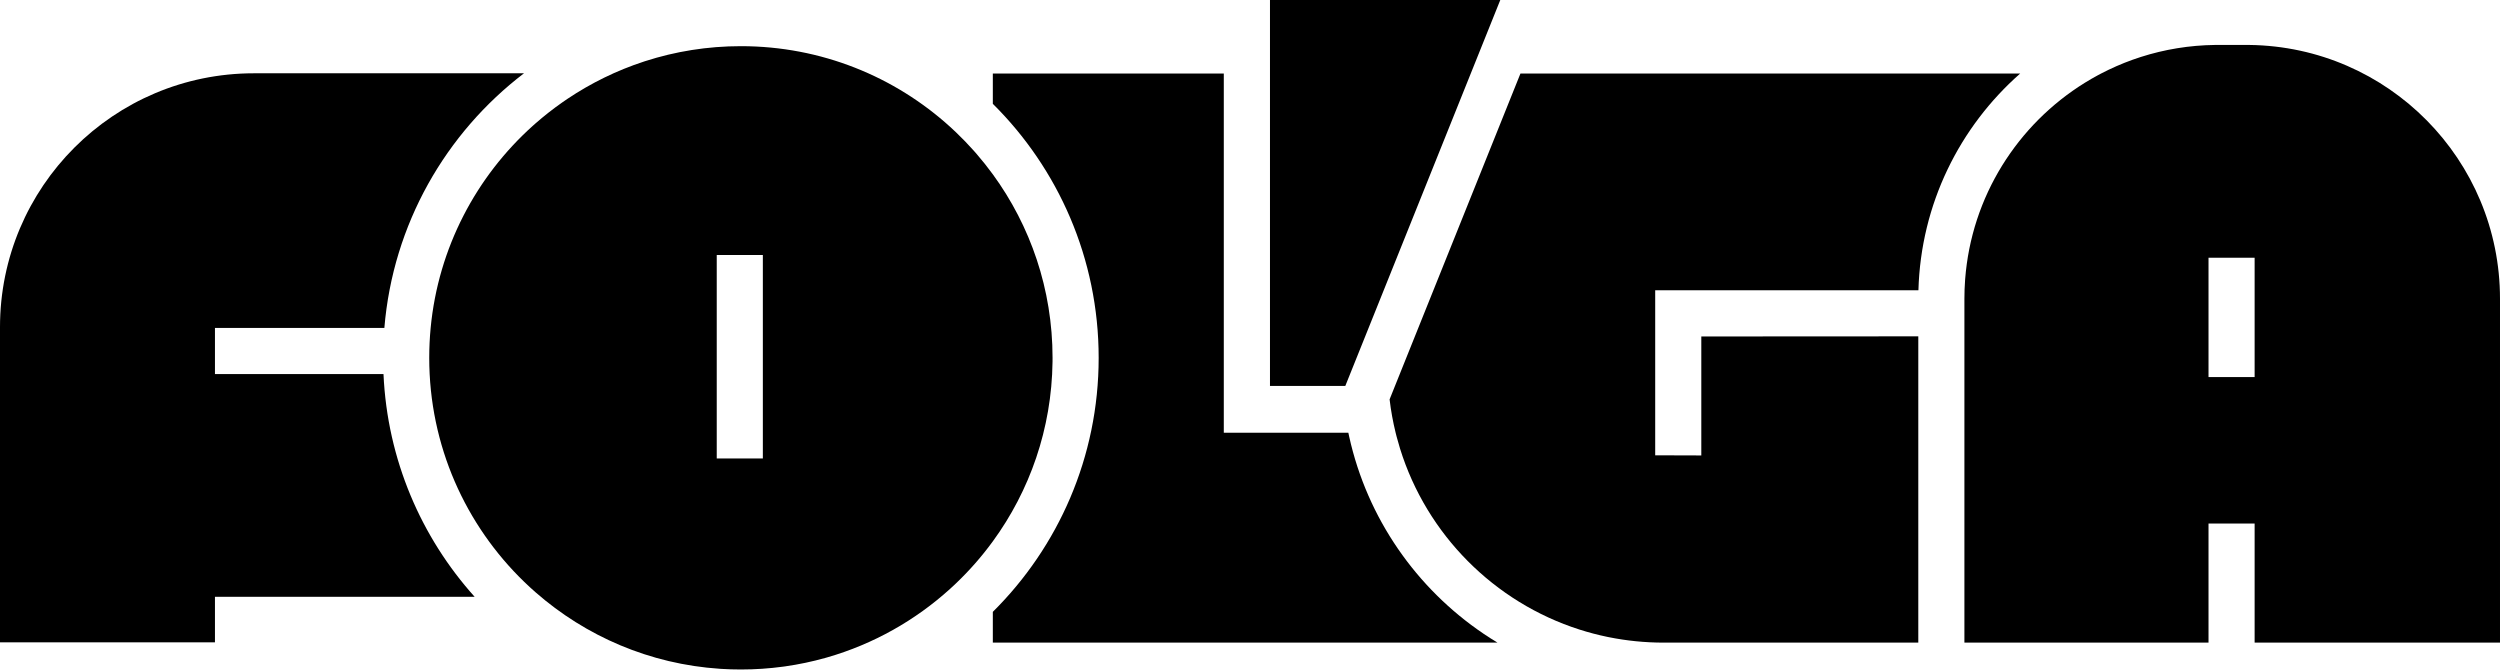 <?xml version="1.0" encoding="UTF-8"?> <svg xmlns="http://www.w3.org/2000/svg" width="909" height="244" viewBox="0 0 909 244" fill="none"><path fill-rule="evenodd" clip-rule="evenodd" d="M269.389 16.787C298.674 16.787 325.365 27.897 345.477 46.131C346.196 46.783 346.908 47.445 347.61 48.115C349.853 50.255 352.008 52.487 354.069 54.803C354.433 55.212 354.794 55.623 355.152 56.037C357.197 58.402 359.145 60.853 360.991 63.383V63.382C374.649 82.099 382.709 105.162 382.709 130.108L382.7 131.572C382.392 155.955 374.382 178.483 360.991 196.835V196.832C356.991 202.315 352.51 207.425 347.61 212.1C346.908 212.771 346.196 213.432 345.477 214.085C332.841 225.54 317.609 234.183 300.768 239.026C300.527 239.095 300.286 239.164 300.044 239.232C295.312 240.558 290.456 241.585 285.495 242.291C285.239 242.328 284.982 242.362 284.725 242.397C279.71 243.075 274.59 243.428 269.389 243.428C266.987 243.428 264.603 243.353 262.238 243.206C262.1 243.197 261.961 243.187 261.823 243.178C236.2 241.489 212.906 231.283 194.741 215.366V215.369C172.418 195.809 157.842 167.622 156.22 136.013C156.119 134.057 156.069 132.088 156.069 130.108C156.069 126.444 156.245 122.822 156.584 119.247H156.583C159.353 90.117 173.151 64.201 193.755 45.721L194.741 44.847V44.849C197.82 42.152 201.045 39.618 204.405 37.262C205.041 36.816 205.682 36.377 206.328 35.943C214.859 30.219 224.21 25.622 234.169 22.368C234.312 22.322 234.455 22.276 234.598 22.23C245.56 18.697 257.252 16.787 269.389 16.787ZM260.606 166.69H277.372V92.725H260.606V166.69Z" fill="black"></path><path d="M734.526 26.746C712.541 46.1 698.413 74.165 697.538 105.545H601.831V165.55L618.596 165.602L618.597 122.34L697.493 122.294L697.493 233.658H604.892C598.103 233.658 591.472 232.981 585.061 231.696C584.834 231.651 584.607 231.605 584.38 231.558C580.96 230.847 577.604 229.962 574.321 228.913V228.915C543.252 218.988 518.764 194.332 509.068 163.16C508.622 161.725 508.207 160.277 507.825 158.815L507.452 157.349C506.48 153.392 505.743 149.342 505.256 145.216L552.829 26.746H734.526Z" fill="black"></path><path d="M444.973 26.746V157.349H490.259L490.564 158.766C497.145 188.469 515.005 213.93 539.42 230.425C541.077 231.544 542.764 232.622 544.479 233.658H360.991V222.47C384.756 198.9 399.474 166.223 399.474 130.108C399.474 93.992 384.756 61.316 360.991 37.746V26.746H444.973Z" fill="black"></path><path fill-rule="evenodd" clip-rule="evenodd" d="M816.692 16.335C817.09 16.335 817.488 16.338 817.885 16.343C868.315 16.982 908.999 58.061 908.999 108.642L909 233.656H819.781V190.359H803.016V233.656H714.259L714.258 108.643C714.258 106.341 714.343 104.059 714.509 101.799C714.52 101.653 714.53 101.507 714.542 101.361C714.682 99.568 714.873 97.788 715.114 96.025L715.113 96.026C719.175 66.308 737.382 41.093 762.726 27.39L763.939 26.746H763.942C767.625 24.825 771.454 23.145 775.408 21.727C776.417 21.366 777.433 21.021 778.457 20.694C786.972 17.975 796.024 16.457 805.414 16.342L806.566 16.335H816.692ZM803.016 137.105H819.781V93.712H803.016V137.105Z" fill="black"></path><path d="M190.522 26.65C162.089 48.357 142.872 81.518 139.753 119.247H78.159V136.013H139.437C140.825 167.084 153.113 195.318 172.569 216.986H78.159V233.562H0V118.957C0 67.977 41.328 26.65 92.307 26.65H190.522Z" fill="black"></path><path d="M545.746 -0.606L489.149 140.337H461.764V-0.606H545.746Z" fill="black"></path></svg> 